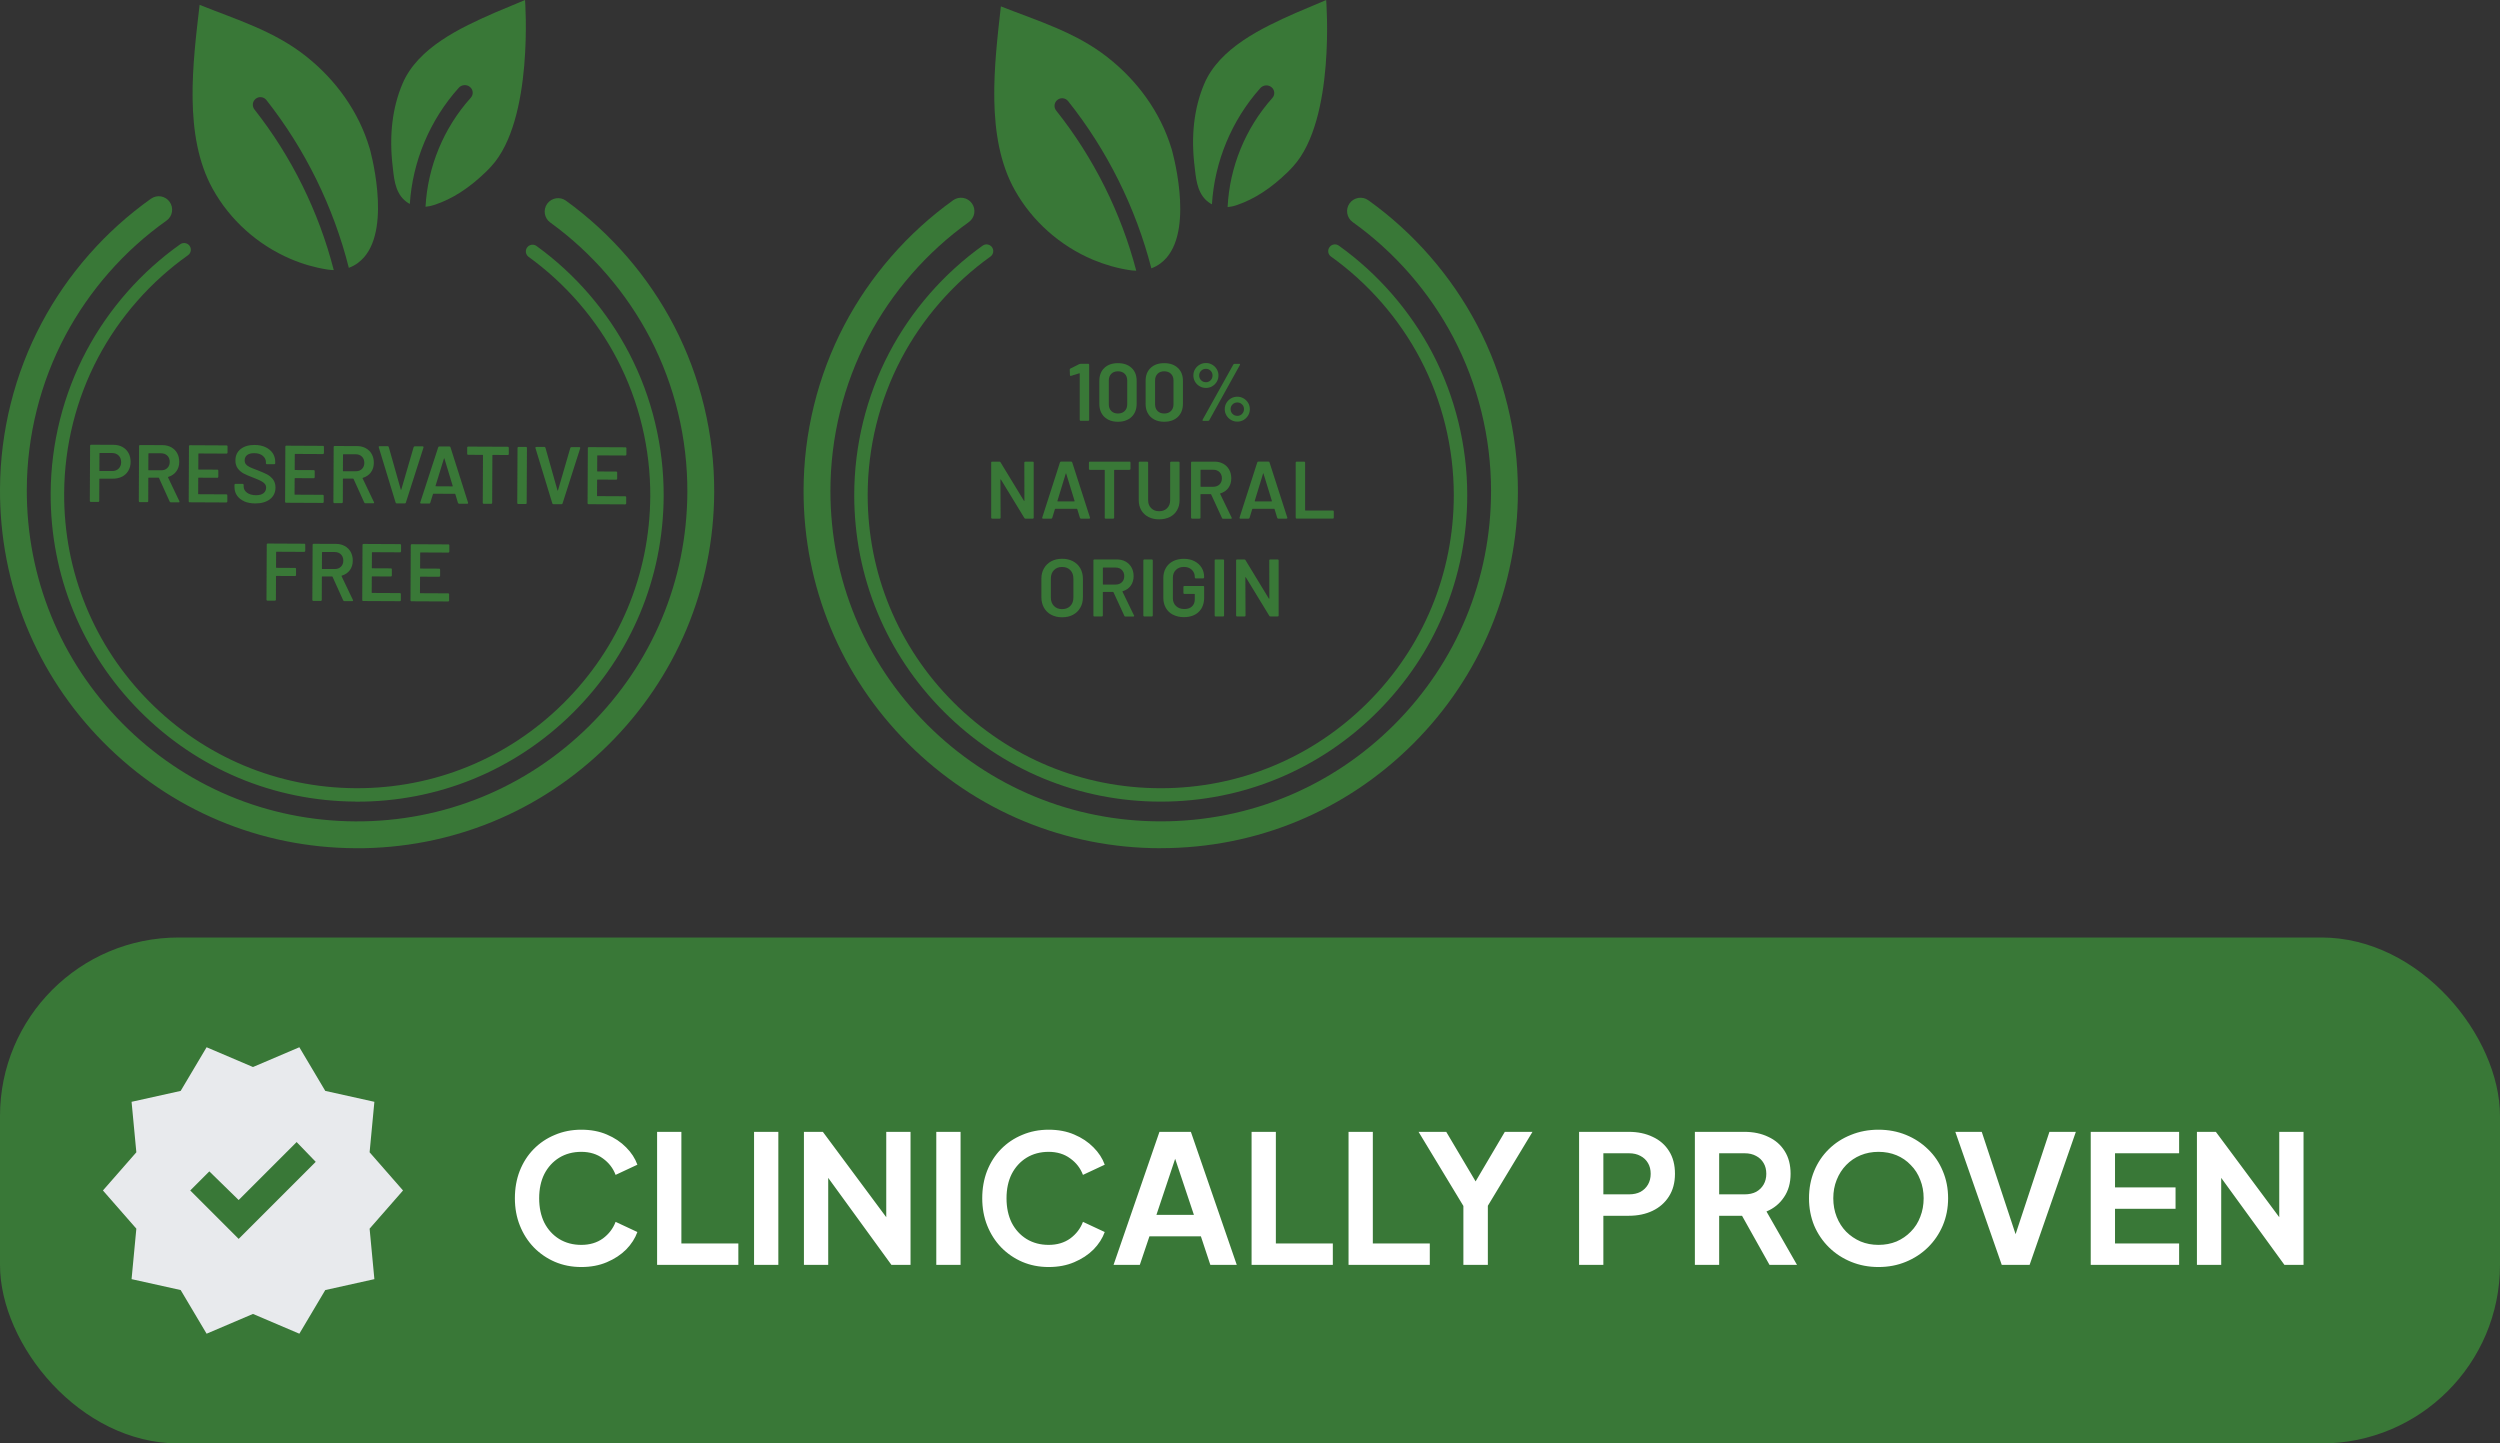 <svg width="336" height="194" viewBox="0 0 336 194" fill="none" xmlns="http://www.w3.org/2000/svg">
    <rect x="0" y="0" width="336" height="194" fill="#333333" stroke="none"/>
    <g clip-path="url(#clip0_553_3100)">
        <path d="M47.772 114C34.951 113.939 22.922 108.883 13.898 99.764C4.874 90.645 -0.061 78.553 6.77831e-05 65.717C0.037 57.944 1.972 50.226 5.598 43.41C9.103 36.812 14.19 31.031 20.293 26.706C21.108 26.127 22.234 26.322 22.806 27.139C23.378 27.955 23.189 29.082 22.374 29.654C16.721 33.657 12.024 39.005 8.774 45.109C5.422 51.414 3.633 58.547 3.602 65.742C3.548 77.615 8.111 88.793 16.453 97.23C24.796 105.661 35.925 110.339 47.778 110.394C59.631 110.449 70.803 105.88 79.23 97.528C87.652 89.177 92.325 78.035 92.38 66.168C92.416 58.974 90.694 51.828 87.402 45.487C84.214 39.352 79.565 33.961 73.955 29.904C73.145 29.32 72.963 28.192 73.547 27.382C74.131 26.572 75.257 26.389 76.066 26.974C82.133 31.36 87.159 37.184 90.603 43.818C94.162 50.671 96.024 58.407 95.988 66.18C95.927 79.016 90.877 91.059 81.768 100.093C72.659 109.127 60.58 114.067 47.76 114.006L47.772 114Z" fill="#397837"/>
        <path d="M49.658 19.865C48.198 14.967 45.119 10.727 41.133 7.566C36.831 4.155 31.836 2.656 26.828 0.652C25.927 8.407 24.625 18.245 28.593 25.396C30.899 29.557 34.604 32.889 39.034 34.79C40.634 35.478 42.302 35.959 43.981 36.221C44.291 36.27 44.577 36.294 44.857 36.3C42.849 28.466 39.198 21.059 34.197 14.711C33.85 14.267 33.923 13.627 34.367 13.274C34.811 12.927 35.45 13 35.803 13.444C41.024 20.072 44.821 27.815 46.883 35.996C47.808 35.661 48.472 35.1 48.934 34.57C52.646 30.312 49.695 19.969 49.664 19.865H49.658Z" fill="#397837"/>
        <path d="M70.566 0C70.566 0 66.848 1.554 66.519 1.694C61.883 3.722 56.175 6.39 54.112 11.215C52.719 14.468 52.275 18.257 52.786 22.466C52.798 22.588 52.816 22.716 52.828 22.844C52.993 24.294 53.212 26.286 54.891 27.303C54.952 27.34 55.013 27.376 55.08 27.407C55.451 21.705 57.751 16.143 61.663 11.794C62.047 11.367 62.722 11.319 63.166 11.69C63.611 12.062 63.659 12.707 63.276 13.134C59.607 17.209 57.477 22.442 57.191 27.791C57.575 27.754 57.994 27.669 58.451 27.516C60.8 26.724 63.014 25.305 65.223 23.179C65.497 22.917 65.765 22.643 66.02 22.363C71.789 16.095 70.566 -0.006 70.566 -0.006V0Z" fill="#397837"/>
        <path d="M47.802 107.732C36.801 107.677 26.481 103.34 18.735 95.518C10.995 87.69 6.76 77.316 6.809 66.302C6.839 59.632 8.501 53.01 11.61 47.162C14.622 41.497 18.979 36.544 24.224 32.828C24.631 32.542 25.191 32.639 25.483 33.041C25.769 33.45 25.672 34.01 25.27 34.302C20.256 37.854 16.088 42.593 13.21 48.009C10.235 53.601 8.653 59.93 8.622 66.314C8.574 76.847 12.62 86.764 20.025 94.251C27.43 101.731 37.3 105.88 47.821 105.935C58.341 105.983 68.247 101.932 75.725 94.519C83.198 87.105 87.341 77.224 87.396 66.692C87.427 60.314 85.899 53.966 82.979 48.344C80.155 42.898 76.024 38.122 71.046 34.522C70.645 34.229 70.553 33.663 70.846 33.261C71.138 32.859 71.704 32.767 72.105 33.06C77.314 36.824 81.622 41.826 84.579 47.515C87.633 53.394 89.228 60.034 89.197 66.704C89.142 77.718 84.81 88.049 76.997 95.804C69.184 103.559 58.816 107.793 47.815 107.744L47.802 107.732Z" fill="#397837"/>
        <path d="M16.459 60.076C16.806 60.265 17.08 60.539 17.269 60.886C17.463 61.233 17.555 61.636 17.555 62.086C17.555 62.531 17.451 62.927 17.25 63.268C17.05 63.609 16.77 63.877 16.411 64.06C16.046 64.243 15.632 64.334 15.157 64.334H13.405C13.368 64.328 13.35 64.346 13.35 64.383L13.338 67.331C13.338 67.368 13.326 67.398 13.301 67.423C13.277 67.447 13.247 67.459 13.21 67.459H12.2C12.164 67.459 12.133 67.441 12.109 67.417C12.084 67.392 12.072 67.362 12.072 67.325L12.109 59.899C12.109 59.863 12.121 59.832 12.145 59.808C12.17 59.784 12.2 59.772 12.237 59.772L15.248 59.784C15.711 59.784 16.113 59.881 16.465 60.076H16.459ZM15.942 62.982C16.167 62.763 16.283 62.476 16.283 62.117C16.283 61.751 16.173 61.453 15.948 61.227C15.723 61.002 15.425 60.886 15.054 60.886H13.423C13.387 60.88 13.368 60.898 13.368 60.935L13.356 63.25C13.356 63.286 13.374 63.305 13.411 63.305H15.042C15.413 63.317 15.711 63.207 15.942 62.988V62.982Z" fill="#397837"/>
        <path d="M22.8 67.41L21.37 64.243C21.37 64.243 21.333 64.2 21.303 64.2H19.989C19.952 64.194 19.934 64.212 19.934 64.249L19.922 67.362C19.922 67.398 19.91 67.429 19.885 67.453C19.861 67.477 19.83 67.49 19.794 67.49H18.784C18.747 67.49 18.717 67.471 18.692 67.447C18.668 67.422 18.656 67.392 18.656 67.356L18.692 59.942C18.692 59.905 18.705 59.875 18.729 59.85C18.753 59.826 18.784 59.814 18.82 59.814L21.832 59.826C22.276 59.826 22.672 59.924 23.013 60.112C23.354 60.301 23.621 60.563 23.81 60.904C23.998 61.245 24.09 61.635 24.09 62.074C24.09 62.58 23.956 63.006 23.694 63.359C23.433 63.713 23.074 63.956 22.611 64.096C22.599 64.096 22.587 64.103 22.581 64.121C22.575 64.133 22.575 64.151 22.581 64.163L24.108 67.362C24.108 67.362 24.132 67.41 24.132 67.429C24.132 67.49 24.09 67.514 24.011 67.514H22.958C22.885 67.514 22.836 67.477 22.806 67.41H22.8ZM19.946 60.971L19.934 63.152C19.934 63.189 19.952 63.207 19.989 63.207H21.631C21.984 63.219 22.264 63.116 22.483 62.908C22.702 62.701 22.812 62.427 22.812 62.08C22.812 61.739 22.709 61.459 22.495 61.245C22.283 61.032 21.997 60.923 21.65 60.923H20.007C19.97 60.917 19.952 60.935 19.952 60.971H19.946Z" fill="#397837"/>
        <path d="M30.546 60.929C30.546 60.929 30.491 60.965 30.455 60.965L26.718 60.947C26.682 60.947 26.664 60.965 26.664 61.002L26.652 63.055C26.652 63.091 26.67 63.11 26.706 63.11L29.213 63.122C29.25 63.122 29.28 63.134 29.305 63.158C29.329 63.183 29.341 63.213 29.341 63.25V64.084C29.341 64.121 29.323 64.151 29.298 64.176C29.274 64.2 29.244 64.212 29.207 64.212L26.7 64.2C26.664 64.2 26.645 64.218 26.645 64.255L26.633 66.369C26.633 66.405 26.652 66.424 26.688 66.424L30.424 66.442C30.461 66.442 30.491 66.454 30.515 66.478C30.54 66.503 30.552 66.533 30.552 66.57V67.404C30.552 67.441 30.534 67.471 30.509 67.496C30.485 67.52 30.455 67.532 30.418 67.532L25.489 67.508C25.453 67.508 25.422 67.496 25.398 67.471C25.374 67.447 25.362 67.416 25.362 67.38L25.398 59.966C25.398 59.93 25.41 59.899 25.435 59.875C25.459 59.851 25.489 59.838 25.526 59.838L30.455 59.863C30.491 59.863 30.521 59.875 30.546 59.899C30.57 59.924 30.582 59.954 30.582 59.991V60.825C30.582 60.862 30.564 60.892 30.54 60.917L30.546 60.929Z" fill="#397837"/>
        <path d="M32.828 67.374C32.408 67.191 32.079 66.929 31.854 66.6C31.623 66.271 31.513 65.881 31.513 65.437V65.163C31.513 65.126 31.525 65.096 31.556 65.071C31.58 65.047 31.61 65.035 31.647 65.035H32.621C32.657 65.035 32.688 65.053 32.712 65.077C32.736 65.102 32.748 65.132 32.748 65.169V65.376C32.748 65.711 32.894 65.991 33.193 66.216C33.491 66.442 33.898 66.552 34.416 66.558C34.86 66.558 35.194 66.466 35.426 66.277C35.651 66.088 35.767 65.845 35.767 65.546C35.767 65.339 35.706 65.169 35.584 65.022C35.462 64.882 35.286 64.748 35.054 64.633C34.823 64.517 34.483 64.365 34.02 64.188C33.503 63.993 33.083 63.816 32.761 63.646C32.438 63.475 32.17 63.244 31.957 62.957C31.744 62.665 31.635 62.306 31.641 61.873C31.641 61.227 31.878 60.722 32.347 60.35C32.815 59.979 33.442 59.796 34.221 59.802C34.769 59.802 35.249 59.899 35.669 60.094C36.089 60.289 36.411 60.551 36.643 60.892C36.874 61.233 36.989 61.629 36.989 62.074V62.263C36.989 62.3 36.977 62.33 36.947 62.354C36.923 62.379 36.892 62.391 36.856 62.391H35.87C35.833 62.391 35.803 62.373 35.779 62.348C35.754 62.324 35.742 62.293 35.742 62.257V62.135C35.742 61.794 35.602 61.502 35.322 61.264C35.042 61.026 34.653 60.904 34.16 60.904C33.758 60.904 33.448 60.984 33.223 61.154C32.998 61.319 32.888 61.556 32.882 61.867C32.882 62.086 32.937 62.263 33.053 62.403C33.168 62.543 33.345 62.671 33.576 62.781C33.807 62.89 34.172 63.043 34.659 63.219C35.176 63.42 35.59 63.603 35.9 63.761C36.211 63.926 36.472 64.151 36.697 64.438C36.916 64.73 37.026 65.09 37.026 65.522C37.026 66.18 36.776 66.704 36.29 67.088C35.803 67.471 35.14 67.66 34.3 67.66C33.728 67.66 33.235 67.563 32.809 67.38L32.828 67.374Z" fill="#397837"/>
        <path d="M43.5 60.99C43.5 60.99 43.445 61.026 43.409 61.026L39.673 61.008C39.636 61.008 39.618 61.026 39.618 61.063L39.606 63.116C39.606 63.152 39.624 63.171 39.661 63.171L42.168 63.183C42.204 63.183 42.234 63.195 42.259 63.219C42.283 63.244 42.295 63.274 42.295 63.311V64.145C42.295 64.182 42.277 64.212 42.253 64.237C42.228 64.261 42.198 64.273 42.161 64.273L39.655 64.261C39.618 64.261 39.6 64.279 39.6 64.316L39.588 66.43C39.588 66.466 39.606 66.484 39.642 66.484L43.379 66.503C43.415 66.503 43.445 66.515 43.47 66.539C43.494 66.564 43.506 66.594 43.506 66.631V67.465C43.506 67.502 43.488 67.532 43.464 67.557C43.439 67.581 43.409 67.593 43.372 67.593L38.444 67.569C38.407 67.569 38.377 67.557 38.352 67.532C38.328 67.508 38.316 67.478 38.316 67.441L38.352 60.027C38.352 59.991 38.365 59.96 38.389 59.936C38.413 59.912 38.444 59.899 38.48 59.899L43.409 59.924C43.445 59.924 43.476 59.936 43.5 59.96C43.525 59.985 43.537 60.015 43.537 60.052V60.886C43.537 60.923 43.518 60.953 43.494 60.978L43.5 60.99Z" fill="#397837"/>
        <path d="M48.952 67.538L47.522 64.371C47.522 64.371 47.486 64.328 47.456 64.328H46.141C46.105 64.322 46.086 64.34 46.086 64.377L46.074 67.49C46.074 67.526 46.062 67.556 46.038 67.581C46.013 67.605 45.983 67.617 45.947 67.617H44.936C44.9 67.617 44.869 67.599 44.845 67.575C44.821 67.55 44.809 67.52 44.809 67.483L44.845 60.07C44.845 60.033 44.857 60.003 44.882 59.978C44.906 59.954 44.936 59.942 44.973 59.942L47.985 59.954C48.429 59.954 48.825 60.051 49.165 60.24C49.506 60.429 49.774 60.691 49.962 61.032C50.151 61.373 50.242 61.763 50.242 62.202C50.242 62.708 50.108 63.134 49.847 63.487C49.585 63.841 49.226 64.084 48.764 64.224C48.752 64.224 48.739 64.23 48.733 64.249C48.727 64.261 48.727 64.279 48.733 64.291L50.261 67.49C50.261 67.49 50.285 67.538 50.285 67.556C50.285 67.617 50.242 67.642 50.163 67.642H49.111C49.038 67.642 48.989 67.605 48.958 67.538H48.952ZM46.099 61.099L46.086 63.28C46.086 63.317 46.105 63.335 46.141 63.335H47.784C48.137 63.347 48.417 63.244 48.636 63.036C48.855 62.829 48.965 62.555 48.965 62.208C48.965 61.867 48.861 61.587 48.648 61.373C48.435 61.16 48.149 61.051 47.802 61.051H46.159C46.123 61.044 46.105 61.063 46.105 61.099H46.099Z" fill="#397837"/>
        <path d="M53.169 67.544L50.906 60.119L50.893 60.076C50.893 60.003 50.936 59.966 51.015 59.966H52.098C52.177 59.966 52.232 60.009 52.25 60.082L53.869 65.814C53.869 65.814 53.887 65.845 53.899 65.845C53.911 65.845 53.923 65.833 53.93 65.814L55.591 60.1C55.615 60.027 55.664 59.991 55.743 59.991H56.808C56.85 59.991 56.887 60.009 56.905 60.039C56.929 60.07 56.929 60.106 56.917 60.149L54.55 67.55C54.526 67.624 54.483 67.66 54.41 67.66H53.315C53.242 67.66 53.193 67.618 53.175 67.544H53.169Z" fill="#397837"/>
        <path d="M61.548 67.587L61.195 66.412C61.195 66.412 61.165 66.369 61.14 66.369L58.25 66.357C58.25 66.357 58.207 66.369 58.195 66.4L57.83 67.569C57.806 67.642 57.763 67.679 57.69 67.679H56.595C56.552 67.679 56.516 67.66 56.498 67.636C56.479 67.612 56.473 67.575 56.485 67.52L58.895 60.119C58.919 60.046 58.968 60.009 59.041 60.009H60.41C60.483 60.015 60.532 60.052 60.55 60.125L62.905 67.551C62.905 67.551 62.917 67.581 62.917 67.606C62.917 67.673 62.874 67.703 62.795 67.703H61.7C61.627 67.703 61.578 67.66 61.56 67.587H61.548ZM58.578 65.358L60.8 65.37C60.842 65.37 60.86 65.346 60.842 65.303L59.728 61.624C59.728 61.624 59.71 61.581 59.698 61.581C59.686 61.581 59.674 61.593 59.668 61.624L58.536 65.291C58.53 65.333 58.542 65.358 58.578 65.358Z" fill="#397837"/>
        <path d="M68.344 60.089C68.344 60.089 68.381 60.143 68.381 60.18V61.027C68.381 61.063 68.363 61.094 68.338 61.118C68.314 61.142 68.284 61.154 68.247 61.154L66.233 61.142C66.197 61.142 66.178 61.161 66.178 61.197L66.148 67.581C66.148 67.618 66.136 67.648 66.111 67.673C66.087 67.697 66.057 67.709 66.02 67.709H65.01C64.974 67.709 64.943 67.691 64.919 67.667C64.894 67.642 64.882 67.612 64.882 67.575L64.913 61.191C64.913 61.154 64.894 61.136 64.858 61.136L62.917 61.124C62.88 61.124 62.85 61.112 62.826 61.087C62.801 61.063 62.789 61.033 62.789 60.996V60.149C62.789 60.113 62.807 60.082 62.832 60.058C62.856 60.034 62.886 60.022 62.923 60.022L68.259 60.046C68.296 60.046 68.326 60.058 68.351 60.082L68.344 60.089Z" fill="#397837"/>
        <path d="M69.556 67.697C69.556 67.697 69.519 67.642 69.519 67.606L69.556 60.192C69.556 60.155 69.568 60.125 69.592 60.1C69.616 60.076 69.647 60.064 69.683 60.064H70.693C70.73 60.064 70.76 60.082 70.785 60.107C70.809 60.131 70.821 60.161 70.821 60.198L70.785 67.612C70.785 67.648 70.772 67.679 70.748 67.703C70.724 67.727 70.693 67.74 70.657 67.74H69.647C69.61 67.74 69.58 67.721 69.556 67.697Z" fill="#397837"/>
        <path d="M74.229 67.648L71.965 60.222L71.953 60.179C71.953 60.106 71.996 60.07 72.075 60.07H73.158C73.237 60.07 73.291 60.112 73.31 60.186L74.928 65.918C74.928 65.918 74.947 65.948 74.959 65.948C74.971 65.948 74.983 65.936 74.989 65.918L76.65 60.204C76.675 60.131 76.723 60.094 76.802 60.094H77.867C77.91 60.094 77.946 60.112 77.965 60.143C77.989 60.173 77.989 60.21 77.977 60.253L75.61 67.654C75.585 67.727 75.543 67.764 75.47 67.764H74.375C74.302 67.764 74.253 67.721 74.235 67.648H74.229Z" fill="#397837"/>
        <path d="M84.153 61.185C84.153 61.185 84.098 61.221 84.062 61.221L80.326 61.203C80.289 61.203 80.271 61.221 80.271 61.258L80.259 63.311C80.259 63.347 80.277 63.365 80.314 63.365L82.82 63.378C82.857 63.378 82.887 63.39 82.912 63.414C82.936 63.439 82.948 63.469 82.948 63.506V64.34C82.948 64.377 82.93 64.407 82.906 64.431C82.881 64.456 82.851 64.468 82.814 64.468L80.307 64.456C80.271 64.456 80.253 64.474 80.253 64.511L80.24 66.624C80.24 66.661 80.259 66.679 80.295 66.679L84.031 66.698C84.068 66.698 84.098 66.71 84.123 66.734C84.147 66.759 84.159 66.789 84.159 66.826V67.66C84.159 67.697 84.141 67.727 84.117 67.751C84.092 67.776 84.062 67.788 84.025 67.788L79.097 67.764C79.06 67.764 79.03 67.751 79.005 67.727C78.981 67.703 78.969 67.672 78.969 67.636L79.005 60.222C79.005 60.186 79.017 60.155 79.042 60.131C79.066 60.106 79.097 60.094 79.133 60.094L84.062 60.119C84.098 60.119 84.129 60.131 84.153 60.155C84.177 60.179 84.189 60.21 84.189 60.246V61.081C84.189 61.118 84.171 61.148 84.147 61.172L84.153 61.185Z" fill="#397837"/>
        <path d="M40.981 74.136C40.981 74.136 40.926 74.172 40.89 74.172L37.166 74.154C37.13 74.154 37.111 74.172 37.111 74.209L37.099 76.262C37.099 76.298 37.117 76.316 37.154 76.316L39.661 76.329C39.697 76.329 39.728 76.341 39.752 76.365C39.776 76.389 39.789 76.42 39.789 76.457V77.291C39.789 77.328 39.77 77.358 39.746 77.382C39.722 77.407 39.691 77.419 39.655 77.419L37.148 77.407C37.111 77.407 37.093 77.425 37.093 77.462L37.081 80.599C37.081 80.635 37.069 80.666 37.044 80.69C37.02 80.715 36.99 80.727 36.953 80.727H35.943C35.907 80.727 35.876 80.709 35.852 80.684C35.827 80.66 35.815 80.629 35.815 80.593L35.852 73.179C35.852 73.143 35.864 73.112 35.888 73.088C35.913 73.064 35.943 73.051 35.98 73.051L40.896 73.076C40.932 73.076 40.963 73.088 40.987 73.112C41.012 73.137 41.024 73.167 41.024 73.204V74.038C41.024 74.075 41.005 74.105 40.981 74.129V74.136Z" fill="#397837"/>
        <path d="M46.123 80.684L44.693 77.517C44.693 77.517 44.656 77.474 44.626 77.474H43.312C43.275 77.468 43.257 77.486 43.257 77.523L43.245 80.635C43.245 80.672 43.233 80.703 43.208 80.727C43.184 80.751 43.153 80.763 43.117 80.763H42.107C42.07 80.763 42.04 80.745 42.016 80.721C41.991 80.696 41.979 80.666 41.979 80.629L42.016 73.216C42.016 73.179 42.028 73.149 42.052 73.124C42.076 73.1 42.107 73.088 42.143 73.088L45.155 73.1C45.599 73.1 45.995 73.198 46.336 73.386C46.676 73.575 46.944 73.837 47.133 74.178C47.322 74.519 47.413 74.909 47.413 75.348C47.413 75.853 47.279 76.28 47.017 76.633C46.756 76.987 46.397 77.23 45.934 77.37C45.922 77.37 45.91 77.376 45.904 77.395C45.898 77.407 45.898 77.425 45.904 77.437L47.431 80.635C47.431 80.635 47.455 80.684 47.455 80.703C47.455 80.763 47.413 80.788 47.334 80.788H46.281C46.208 80.788 46.159 80.751 46.129 80.684H46.123ZM43.275 74.239L43.263 76.42C43.263 76.457 43.281 76.475 43.318 76.475H44.961C45.313 76.487 45.593 76.383 45.812 76.176C46.032 75.969 46.141 75.695 46.141 75.348C46.141 75.007 46.038 74.727 45.825 74.513C45.612 74.3 45.326 74.191 44.979 74.191H43.336C43.299 74.184 43.281 74.203 43.281 74.239H43.275Z" fill="#397837"/>
        <path d="M53.869 74.197C53.869 74.197 53.814 74.233 53.778 74.233L50.041 74.215C50.005 74.215 49.987 74.233 49.987 74.27L49.974 76.323C49.974 76.359 49.993 76.378 50.029 76.378L52.536 76.39C52.573 76.39 52.603 76.402 52.627 76.426C52.652 76.451 52.664 76.481 52.664 76.518V77.352C52.664 77.389 52.646 77.419 52.621 77.444C52.597 77.468 52.567 77.48 52.53 77.48L50.023 77.468C49.987 77.468 49.968 77.486 49.968 77.523L49.956 79.637C49.956 79.673 49.974 79.692 50.011 79.692L53.747 79.71C53.784 79.71 53.814 79.722 53.838 79.746C53.863 79.771 53.875 79.801 53.875 79.838V80.672C53.875 80.709 53.857 80.739 53.832 80.764C53.808 80.788 53.778 80.8 53.741 80.8L48.812 80.776C48.776 80.776 48.745 80.764 48.721 80.739C48.697 80.715 48.685 80.684 48.685 80.648L48.721 73.234C48.721 73.198 48.733 73.167 48.758 73.143C48.782 73.119 48.812 73.106 48.849 73.106L53.778 73.131C53.814 73.131 53.844 73.143 53.869 73.167C53.893 73.192 53.905 73.222 53.905 73.259V74.093C53.905 74.13 53.887 74.16 53.863 74.185L53.869 74.197Z" fill="#397837"/>
        <path d="M60.355 74.233C60.355 74.233 60.3 74.269 60.264 74.269L56.528 74.251C56.491 74.251 56.473 74.269 56.473 74.306L56.461 76.359C56.461 76.395 56.479 76.414 56.516 76.414L59.023 76.426C59.059 76.426 59.09 76.438 59.114 76.463C59.138 76.487 59.15 76.517 59.15 76.554V77.388C59.15 77.425 59.132 77.456 59.108 77.48C59.083 77.504 59.053 77.516 59.017 77.516L56.51 77.504C56.473 77.504 56.455 77.522 56.455 77.559L56.443 79.673C56.443 79.709 56.461 79.728 56.497 79.728L60.233 79.746C60.27 79.746 60.3 79.758 60.325 79.782C60.349 79.807 60.361 79.837 60.361 79.874V80.709C60.361 80.745 60.343 80.775 60.319 80.8C60.294 80.824 60.264 80.836 60.227 80.836L55.299 80.812C55.262 80.812 55.232 80.8 55.207 80.775C55.183 80.751 55.171 80.721 55.171 80.684L55.207 73.27C55.207 73.234 55.22 73.204 55.244 73.179C55.268 73.155 55.299 73.143 55.335 73.143L60.264 73.167C60.3 73.167 60.331 73.179 60.355 73.204C60.38 73.228 60.392 73.258 60.392 73.295V74.129C60.392 74.166 60.373 74.196 60.349 74.221L60.355 74.233Z" fill="#397837"/>
    </g>
    <g clip-path="url(#clip1_553_3100)">
        <path d="M155.997 114C143.176 114 131.122 109.004 122.056 99.942C112.996 90.874 108 78.818 108 65.989C108 58.223 109.898 50.506 113.488 43.672C116.963 37.063 122.019 31.269 128.104 26.912C128.913 26.334 130.039 26.516 130.623 27.331C131.207 28.147 131.019 29.267 130.203 29.851C124.575 33.88 119.896 39.242 116.683 45.352C113.361 51.669 111.608 58.801 111.608 65.989C111.608 77.85 116.227 88.999 124.612 97.386C132.996 105.772 144.144 110.391 156.003 110.391C167.862 110.391 179.01 105.772 187.395 97.386C195.779 88.999 200.398 77.85 200.398 65.989C200.398 58.801 198.645 51.669 195.323 45.352C192.11 39.236 187.431 33.874 181.803 29.851C180.993 29.273 180.805 28.141 181.383 27.331C181.961 26.522 183.093 26.334 183.902 26.912C189.987 31.263 195.043 37.063 198.518 43.672C202.108 50.5 204.006 58.217 204.006 65.989C204.006 78.812 199.01 90.868 189.95 99.936C180.884 109.004 168.83 113.994 156.009 113.994L155.997 114Z" fill="#397837"/>
        <path d="M157.439 19.944C155.954 15.057 152.851 10.833 148.853 7.699C144.539 4.315 139.531 2.836 134.518 0.858C133.653 8.606 132.4 18.447 136.398 25.567C138.722 29.711 142.446 33.028 146.882 34.903C148.488 35.578 150.149 36.053 151.835 36.308C152.145 36.357 152.431 36.375 152.711 36.382C150.667 28.567 146.979 21.185 141.953 14.862C141.6 14.424 141.673 13.779 142.117 13.426C142.556 13.073 143.201 13.146 143.553 13.59C148.805 20.187 152.638 27.904 154.743 36.065C155.662 35.724 156.332 35.164 156.788 34.635C160.481 30.363 157.476 20.047 157.445 19.938L157.439 19.944Z" fill="#397837"/>
        <path d="M178.249 0C178.249 0 174.537 1.57 174.209 1.71C169.578 3.755 163.889 6.451 161.844 11.283C160.469 14.539 160.037 18.325 160.573 22.53C160.591 22.652 160.603 22.779 160.615 22.907C160.786 24.356 161.017 26.346 162.696 27.356C162.757 27.393 162.818 27.429 162.885 27.459C163.232 21.763 165.501 16.195 169.396 11.831C169.779 11.405 170.448 11.356 170.892 11.722C171.337 12.087 171.391 12.732 171.008 13.164C167.357 17.254 165.252 22.494 164.99 27.837C165.374 27.8 165.793 27.715 166.25 27.557C168.592 26.754 170.801 25.323 173.004 23.187C173.278 22.926 173.545 22.646 173.795 22.366C179.533 16.073 178.237 -0.006 178.237 -0.006L178.249 0Z" fill="#397837"/>
        <path d="M155.997 107.738C144.996 107.738 134.651 103.454 126.875 95.67C119.099 87.892 114.809 77.546 114.809 66.543C114.809 59.879 116.44 53.258 119.518 47.397C122.5 41.725 126.839 36.753 132.065 33.016C132.473 32.724 133.033 32.821 133.325 33.223C133.617 33.631 133.52 34.191 133.118 34.483C128.122 38.055 123.973 42.814 121.119 48.237C118.174 53.842 116.616 60.171 116.616 66.543C116.616 77.065 120.711 86.955 128.153 94.398C135.588 101.835 145.482 105.937 156.003 105.937C166.524 105.937 176.411 101.841 183.853 94.398C191.289 86.961 195.39 77.065 195.39 66.543C195.39 60.171 193.832 53.836 190.887 48.237C188.033 42.814 183.884 38.055 178.888 34.483C178.48 34.191 178.389 33.631 178.681 33.223C178.973 32.815 179.533 32.724 179.941 33.016C185.161 36.753 189.5 41.725 192.487 47.397C195.566 53.258 197.197 59.879 197.197 66.543C197.197 77.546 192.913 87.892 185.131 95.67C177.355 103.447 167.01 107.738 156.009 107.738H155.997Z" fill="#397837"/>
        <path d="M145.202 48.894H146.255C146.292 48.894 146.322 48.906 146.346 48.93C146.371 48.954 146.383 48.985 146.383 49.021V56.428C146.383 56.464 146.371 56.495 146.346 56.519C146.322 56.544 146.292 56.556 146.255 56.556H145.245C145.208 56.556 145.178 56.544 145.154 56.519C145.129 56.495 145.117 56.464 145.117 56.428V50.208C145.117 50.208 145.111 50.184 145.093 50.172C145.081 50.159 145.062 50.159 145.05 50.172L143.955 50.512C143.955 50.512 143.925 50.525 143.9 50.525C143.87 50.525 143.845 50.512 143.827 50.494C143.809 50.47 143.803 50.445 143.803 50.409L143.772 49.685C143.772 49.612 143.803 49.563 143.858 49.533L145.038 48.942C145.099 48.918 145.154 48.912 145.202 48.912V48.894Z" fill="#397837"/>
        <path d="M148.427 56.032C147.977 55.6 147.752 55.01 147.752 54.273V51.182C147.752 50.451 147.977 49.873 148.427 49.447C148.878 49.021 149.486 48.808 150.253 48.808C151.019 48.808 151.628 49.021 152.084 49.447C152.541 49.873 152.766 50.451 152.766 51.182V54.273C152.766 55.01 152.535 55.6 152.084 56.032C151.628 56.464 151.019 56.683 150.253 56.683C149.486 56.683 148.878 56.464 148.427 56.032ZM151.159 55.241C151.385 55.016 151.5 54.718 151.5 54.34V51.139C151.5 50.762 151.385 50.457 151.159 50.238C150.934 50.013 150.63 49.904 150.253 49.904C149.876 49.904 149.583 50.013 149.358 50.238C149.133 50.464 149.024 50.762 149.024 51.139V54.34C149.024 54.718 149.133 55.022 149.358 55.241C149.583 55.466 149.876 55.576 150.253 55.576C150.63 55.576 150.934 55.466 151.159 55.241Z" fill="#397837"/>
        <path d="M154.646 56.032C154.196 55.6 153.971 55.01 153.971 54.273V51.182C153.971 50.451 154.196 49.873 154.646 49.447C155.096 49.021 155.705 48.808 156.472 48.808C157.238 48.808 157.847 49.021 158.303 49.447C158.759 49.873 158.985 50.451 158.985 51.182V54.273C158.985 55.01 158.753 55.6 158.303 56.032C157.847 56.464 157.238 56.683 156.472 56.683C155.705 56.683 155.096 56.464 154.646 56.032ZM157.378 55.241C157.603 55.016 157.719 54.718 157.719 54.34V51.139C157.719 50.762 157.603 50.457 157.378 50.238C157.153 50.013 156.849 49.904 156.472 49.904C156.094 49.904 155.802 50.013 155.577 50.238C155.352 50.464 155.242 50.762 155.242 51.139V54.34C155.242 54.718 155.352 55.022 155.577 55.241C155.802 55.466 156.094 55.576 156.472 55.576C156.849 55.576 157.153 55.466 157.378 55.241Z" fill="#397837"/>
        <path d="M161.23 51.912C160.968 51.76 160.767 51.559 160.615 51.303C160.463 51.048 160.39 50.768 160.39 50.458C160.39 50.147 160.463 49.879 160.615 49.624C160.767 49.368 160.968 49.167 161.23 49.015C161.491 48.863 161.771 48.79 162.082 48.79C162.392 48.79 162.66 48.863 162.921 49.015C163.183 49.167 163.384 49.368 163.536 49.624C163.688 49.879 163.761 50.159 163.761 50.458C163.761 50.756 163.688 51.048 163.536 51.303C163.384 51.559 163.183 51.76 162.928 51.912C162.672 52.064 162.392 52.137 162.082 52.137C161.771 52.137 161.491 52.064 161.23 51.912ZM162.708 51.109C162.879 50.932 162.964 50.719 162.964 50.464C162.964 50.208 162.879 50.001 162.708 49.831C162.538 49.654 162.325 49.569 162.076 49.569C161.826 49.569 161.607 49.654 161.431 49.831C161.254 50.007 161.169 50.22 161.169 50.464C161.169 50.707 161.254 50.932 161.431 51.109C161.607 51.285 161.82 51.37 162.076 51.37C162.331 51.37 162.532 51.285 162.708 51.109ZM161.619 56.519C161.619 56.519 161.607 56.452 161.631 56.41L165.763 48.985C165.8 48.924 165.854 48.9 165.927 48.9H166.56C166.609 48.9 166.645 48.912 166.657 48.942C166.67 48.973 166.67 49.009 166.645 49.052L162.526 56.477C162.489 56.537 162.435 56.562 162.362 56.562H161.717C161.668 56.562 161.631 56.55 161.619 56.519ZM165.447 56.44C165.185 56.288 164.984 56.087 164.832 55.831C164.68 55.576 164.607 55.296 164.607 54.985C164.607 54.675 164.68 54.407 164.832 54.152C164.984 53.896 165.185 53.695 165.447 53.543C165.708 53.391 165.988 53.318 166.298 53.318C166.609 53.318 166.877 53.391 167.138 53.543C167.4 53.695 167.601 53.896 167.753 54.152C167.905 54.407 167.978 54.687 167.978 54.985C167.978 55.284 167.905 55.576 167.753 55.831C167.601 56.087 167.4 56.288 167.144 56.44C166.889 56.592 166.609 56.665 166.298 56.665C165.988 56.665 165.708 56.592 165.447 56.44ZM166.931 55.63C167.108 55.454 167.193 55.241 167.193 54.985C167.193 54.73 167.108 54.523 166.931 54.352C166.755 54.176 166.542 54.091 166.298 54.091C166.055 54.091 165.83 54.176 165.653 54.352C165.477 54.529 165.392 54.742 165.392 54.985C165.392 55.229 165.477 55.454 165.653 55.63C165.83 55.807 166.043 55.892 166.298 55.892C166.554 55.892 166.761 55.807 166.931 55.63Z" fill="#397837"/>
        <path d="M137.7 62.081C137.7 62.081 137.755 62.045 137.791 62.045H138.801C138.838 62.045 138.868 62.057 138.892 62.081C138.917 62.106 138.929 62.136 138.929 62.173V69.579C138.929 69.616 138.917 69.646 138.892 69.671C138.868 69.695 138.838 69.707 138.801 69.707H137.828C137.755 69.707 137.706 69.677 137.675 69.622L134.524 64.449C134.524 64.449 134.493 64.418 134.481 64.424C134.469 64.424 134.457 64.443 134.457 64.473L134.481 69.579C134.481 69.616 134.469 69.646 134.444 69.671C134.42 69.695 134.39 69.707 134.353 69.707H133.343C133.307 69.707 133.276 69.695 133.252 69.671C133.228 69.646 133.215 69.616 133.215 69.579V62.173C133.215 62.136 133.228 62.106 133.252 62.081C133.276 62.057 133.307 62.045 133.343 62.045H134.317C134.39 62.045 134.438 62.075 134.469 62.13L137.615 67.303C137.615 67.303 137.645 67.334 137.657 67.327C137.669 67.327 137.682 67.309 137.682 67.279L137.669 62.173C137.669 62.136 137.682 62.106 137.706 62.081H137.7Z" fill="#397837"/>
        <path d="M145.142 69.598L144.783 68.423C144.783 68.423 144.752 68.38 144.728 68.38H141.838C141.838 68.38 141.795 68.393 141.783 68.423L141.424 69.598C141.399 69.671 141.357 69.707 141.284 69.707H140.189C140.146 69.707 140.109 69.695 140.091 69.671C140.067 69.646 140.067 69.61 140.079 69.555L142.458 62.149C142.483 62.076 142.525 62.039 142.598 62.039H143.967C144.04 62.039 144.089 62.076 144.107 62.149L146.492 69.555C146.492 69.555 146.505 69.585 146.505 69.61C146.505 69.677 146.462 69.707 146.383 69.707H145.288C145.215 69.707 145.166 69.671 145.148 69.598H145.142ZM142.16 67.388H144.381C144.424 67.388 144.442 67.364 144.424 67.322L143.298 63.652C143.298 63.652 143.28 63.609 143.267 63.609C143.255 63.609 143.243 63.621 143.237 63.652L142.117 67.322C142.111 67.364 142.124 67.388 142.16 67.388Z" fill="#397837"/>
        <path d="M151.902 62.081C151.902 62.081 151.938 62.136 151.938 62.173V63.019C151.938 63.055 151.926 63.086 151.902 63.11C151.878 63.134 151.847 63.147 151.811 63.147H149.797C149.76 63.147 149.742 63.165 149.742 63.201V69.579C149.742 69.616 149.73 69.646 149.705 69.671C149.681 69.695 149.651 69.707 149.614 69.707H148.604C148.567 69.707 148.537 69.695 148.513 69.671C148.488 69.646 148.476 69.616 148.476 69.579V63.201C148.476 63.165 148.458 63.147 148.421 63.147H146.48C146.444 63.147 146.413 63.134 146.389 63.11C146.365 63.086 146.353 63.055 146.353 63.019V62.173C146.353 62.136 146.365 62.106 146.389 62.081C146.413 62.057 146.444 62.045 146.48 62.045H151.817C151.853 62.045 151.884 62.057 151.908 62.081H151.902Z" fill="#397837"/>
        <path d="M154.36 69.482C153.946 69.269 153.618 68.971 153.392 68.581C153.167 68.192 153.046 67.742 153.046 67.23V62.179C153.046 62.143 153.058 62.112 153.082 62.088C153.107 62.063 153.137 62.051 153.173 62.051H154.184C154.22 62.051 154.25 62.063 154.275 62.088C154.299 62.112 154.311 62.143 154.311 62.179V67.249C154.311 67.681 154.445 68.028 154.719 68.301C154.993 68.575 155.346 68.709 155.79 68.709C156.234 68.709 156.593 68.575 156.861 68.301C157.129 68.028 157.269 67.681 157.269 67.249V62.179C157.269 62.143 157.281 62.112 157.305 62.088C157.329 62.063 157.36 62.051 157.396 62.051H158.406C158.443 62.051 158.473 62.063 158.498 62.088C158.522 62.112 158.534 62.143 158.534 62.179V67.23C158.534 67.742 158.419 68.192 158.193 68.581C157.968 68.971 157.646 69.275 157.232 69.482C156.818 69.689 156.331 69.799 155.784 69.799C155.236 69.799 154.768 69.695 154.348 69.482H154.36Z" fill="#397837"/>
        <path d="M164.23 69.61L162.781 66.457C162.781 66.457 162.745 66.415 162.715 66.415H161.4C161.364 66.415 161.345 66.433 161.345 66.469V69.579C161.345 69.616 161.333 69.646 161.309 69.671C161.285 69.695 161.254 69.707 161.218 69.707H160.208C160.171 69.707 160.141 69.695 160.116 69.671C160.092 69.646 160.08 69.616 160.08 69.579V62.173C160.08 62.136 160.092 62.106 160.116 62.081C160.141 62.057 160.171 62.045 160.208 62.045H163.22C163.664 62.045 164.059 62.136 164.4 62.325C164.741 62.514 165.009 62.775 165.197 63.116C165.386 63.457 165.483 63.846 165.483 64.284C165.483 64.79 165.355 65.216 165.094 65.575C164.832 65.934 164.473 66.177 164.017 66.311C164.005 66.311 163.992 66.317 163.986 66.335C163.98 66.348 163.98 66.366 163.986 66.378L165.532 69.567C165.532 69.567 165.556 69.616 165.556 69.634C165.556 69.695 165.514 69.719 165.434 69.719H164.382C164.309 69.719 164.26 69.689 164.23 69.622V69.61ZM161.352 63.189V65.368C161.352 65.404 161.37 65.423 161.406 65.423H163.049C163.402 65.423 163.682 65.319 163.901 65.112C164.114 64.905 164.224 64.631 164.224 64.284C164.224 63.938 164.114 63.664 163.901 63.451C163.688 63.238 163.402 63.134 163.049 63.134H161.406C161.37 63.134 161.352 63.153 161.352 63.189Z" fill="#397837"/>
        <path d="M171.659 69.598L171.3 68.423C171.3 68.423 171.27 68.38 171.245 68.38H168.355C168.355 68.38 168.313 68.393 168.3 68.423L167.941 69.598C167.917 69.671 167.874 69.707 167.801 69.707H166.706C166.664 69.707 166.627 69.695 166.609 69.671C166.584 69.646 166.584 69.61 166.597 69.555L168.976 62.149C169 62.076 169.043 62.039 169.116 62.039H170.485C170.558 62.039 170.607 62.076 170.625 62.149L173.01 69.555C173.01 69.555 173.022 69.585 173.022 69.61C173.022 69.677 172.98 69.707 172.9 69.707H171.805C171.732 69.707 171.684 69.671 171.665 69.598H171.659ZM168.678 67.388H170.899C170.941 67.388 170.959 67.364 170.941 67.322L169.815 63.652C169.815 63.652 169.797 63.609 169.785 63.609C169.773 63.609 169.761 63.621 169.755 63.652L168.635 67.322C168.629 67.364 168.641 67.388 168.678 67.388Z" fill="#397837"/>
        <path d="M174.178 69.671C174.178 69.671 174.142 69.616 174.142 69.579V62.173C174.142 62.136 174.154 62.106 174.178 62.081C174.203 62.057 174.233 62.045 174.27 62.045H175.28C175.316 62.045 175.347 62.057 175.371 62.081C175.395 62.106 175.407 62.136 175.407 62.173V68.557C175.407 68.593 175.426 68.612 175.462 68.612H179.131C179.168 68.612 179.198 68.624 179.223 68.648C179.247 68.672 179.259 68.703 179.259 68.739V69.573C179.259 69.61 179.247 69.64 179.223 69.664C179.198 69.689 179.168 69.701 179.131 69.701H174.27C174.233 69.701 174.203 69.689 174.178 69.664V69.671Z" fill="#397837"/>
        <path d="M141.29 82.627C140.864 82.402 140.541 82.092 140.31 81.678C140.079 81.27 139.963 80.796 139.963 80.266V77.771C139.963 77.247 140.079 76.779 140.316 76.377C140.548 75.969 140.876 75.659 141.296 75.434C141.716 75.209 142.203 75.099 142.75 75.099C143.298 75.099 143.791 75.209 144.211 75.434C144.63 75.659 144.959 75.969 145.19 76.377C145.421 76.785 145.543 77.247 145.543 77.771V80.266C145.543 80.802 145.428 81.27 145.19 81.678C144.959 82.086 144.63 82.402 144.211 82.627C143.791 82.853 143.304 82.962 142.75 82.962C142.197 82.962 141.716 82.853 141.296 82.627H141.29ZM143.852 81.441C144.131 81.154 144.265 80.777 144.265 80.315V77.765C144.265 77.29 144.125 76.913 143.852 76.627C143.572 76.341 143.207 76.201 142.744 76.201C142.282 76.201 141.929 76.341 141.649 76.627C141.369 76.913 141.235 77.29 141.235 77.765V80.315C141.235 80.783 141.375 81.161 141.649 81.441C141.929 81.727 142.294 81.867 142.744 81.867C143.194 81.867 143.572 81.727 143.852 81.441Z" fill="#397837"/>
        <path d="M151.105 82.755L149.656 79.603C149.656 79.603 149.62 79.56 149.59 79.56H148.275C148.239 79.56 148.22 79.578 148.22 79.615V82.725C148.22 82.761 148.208 82.792 148.184 82.816C148.16 82.84 148.129 82.853 148.093 82.853H147.083C147.046 82.853 147.016 82.84 146.991 82.816C146.967 82.792 146.955 82.761 146.955 82.725V75.318C146.955 75.282 146.967 75.251 146.991 75.227C147.016 75.203 147.046 75.19 147.083 75.19H150.095C150.539 75.19 150.934 75.282 151.275 75.47C151.616 75.659 151.884 75.921 152.072 76.261C152.261 76.602 152.358 76.992 152.358 77.43C152.358 77.935 152.23 78.361 151.969 78.72C151.707 79.079 151.348 79.323 150.892 79.457C150.88 79.457 150.867 79.463 150.861 79.481C150.855 79.493 150.855 79.511 150.861 79.523L152.407 82.713C152.407 82.713 152.431 82.761 152.431 82.779C152.431 82.84 152.389 82.865 152.309 82.865H151.257C151.184 82.865 151.135 82.834 151.105 82.767V82.755ZM148.227 76.335V78.513C148.227 78.55 148.245 78.568 148.281 78.568H149.924C150.277 78.568 150.557 78.465 150.776 78.258C150.989 78.051 151.099 77.777 151.099 77.43C151.099 77.083 150.989 76.809 150.776 76.596C150.563 76.383 150.277 76.28 149.924 76.28H148.281C148.245 76.28 148.227 76.298 148.227 76.335Z" fill="#397837"/>
        <path d="M153.703 82.816C153.703 82.816 153.666 82.761 153.666 82.725V75.318C153.666 75.282 153.678 75.251 153.703 75.227C153.727 75.203 153.758 75.19 153.794 75.19H154.804C154.841 75.19 154.871 75.203 154.895 75.227C154.92 75.251 154.932 75.282 154.932 75.318V82.725C154.932 82.761 154.92 82.792 154.895 82.816C154.871 82.84 154.841 82.853 154.804 82.853H153.794C153.758 82.853 153.727 82.84 153.703 82.816Z" fill="#397837"/>
        <path d="M157.652 82.621C157.238 82.408 156.916 82.104 156.691 81.708C156.465 81.312 156.35 80.862 156.35 80.351V77.698C156.35 77.18 156.465 76.724 156.691 76.334C156.916 75.945 157.238 75.641 157.652 75.427C158.066 75.215 158.553 75.105 159.1 75.105C159.648 75.105 160.116 75.208 160.53 75.421C160.944 75.634 161.26 75.921 161.492 76.286C161.717 76.651 161.832 77.065 161.832 77.521V77.606C161.832 77.643 161.82 77.673 161.796 77.698C161.771 77.722 161.741 77.734 161.704 77.734H160.707C160.67 77.734 160.64 77.722 160.615 77.698C160.591 77.673 160.579 77.643 160.579 77.606V77.552C160.579 77.156 160.445 76.833 160.177 76.578C159.909 76.322 159.557 76.194 159.112 76.194C158.668 76.194 158.309 76.328 158.041 76.596C157.774 76.864 157.634 77.217 157.634 77.655V80.394C157.634 80.832 157.774 81.185 158.06 81.453C158.346 81.72 158.711 81.854 159.167 81.854C159.623 81.854 159.952 81.739 160.202 81.507C160.451 81.276 160.579 80.96 160.579 80.558V79.876C160.579 79.84 160.561 79.822 160.524 79.822H159.179C159.143 79.822 159.112 79.809 159.088 79.785C159.064 79.761 159.052 79.73 159.052 79.694V78.884C159.052 78.848 159.064 78.817 159.088 78.793C159.112 78.769 159.143 78.757 159.179 78.757H161.711C161.747 78.757 161.778 78.769 161.802 78.793C161.826 78.817 161.838 78.848 161.838 78.884V80.284C161.838 81.124 161.595 81.775 161.102 82.244C160.609 82.712 159.946 82.944 159.112 82.944C158.565 82.944 158.084 82.834 157.664 82.621H157.652Z" fill="#397837"/>
        <path d="M163.287 82.816C163.287 82.816 163.25 82.761 163.25 82.725V75.318C163.25 75.282 163.262 75.251 163.287 75.227C163.311 75.203 163.341 75.19 163.378 75.19H164.388C164.424 75.19 164.455 75.203 164.479 75.227C164.503 75.251 164.516 75.282 164.516 75.318V82.725C164.516 82.761 164.503 82.792 164.479 82.816C164.455 82.84 164.424 82.853 164.388 82.853H163.378C163.341 82.853 163.311 82.84 163.287 82.816Z" fill="#397837"/>
        <path d="M170.619 75.227C170.619 75.227 170.673 75.19 170.71 75.19H171.72C171.756 75.19 171.787 75.203 171.811 75.227C171.835 75.251 171.848 75.282 171.848 75.318V82.725C171.848 82.761 171.835 82.792 171.811 82.816C171.787 82.84 171.756 82.853 171.72 82.853H170.746C170.673 82.853 170.625 82.822 170.594 82.767L167.442 77.594C167.442 77.594 167.412 77.564 167.4 77.57C167.388 77.57 167.375 77.588 167.375 77.619L167.4 82.725C167.4 82.761 167.388 82.792 167.363 82.816C167.339 82.84 167.308 82.853 167.272 82.853H166.262C166.225 82.853 166.195 82.84 166.171 82.816C166.146 82.792 166.134 82.761 166.134 82.725V75.318C166.134 75.282 166.146 75.251 166.171 75.227C166.195 75.203 166.225 75.19 166.262 75.19H167.235C167.308 75.19 167.357 75.221 167.388 75.276L170.533 80.449C170.533 80.449 170.564 80.479 170.576 80.473C170.588 80.473 170.6 80.455 170.6 80.424L170.588 75.318C170.588 75.282 170.6 75.251 170.625 75.227H170.619Z" fill="#397837"/>
    </g>
    <rect y="126" width="336" height="68" rx="24" fill="#397837"/>
    <path d="M27.767 179.25L24.283 173.383L17.683 171.917L18.325 165.133L13.833 160L18.325 154.867L17.683 148.083L24.283 146.617L27.767 140.75L34 143.408L40.233 140.75L43.717 146.617L50.317 148.083L49.675 154.867L54.167 160L49.675 165.133L50.317 171.917L43.717 173.383L40.233 179.25L34 176.592L27.767 179.25ZM32.075 166.508L42.433 156.15L39.867 153.492L32.075 161.283L28.133 157.433L25.567 160L32.075 166.508Z" fill="#E8EAED"/>
    <path d="M78.128 170.288C76.848 170.288 75.664 170.056 74.576 169.592C73.504 169.128 72.56 168.48 71.744 167.648C70.944 166.816 70.32 165.84 69.872 164.72C69.424 163.6 69.2 162.376 69.2 161.048C69.2 159.72 69.416 158.496 69.848 157.376C70.296 156.24 70.92 155.264 71.72 154.448C72.536 153.616 73.488 152.976 74.576 152.528C75.664 152.064 76.848 151.832 78.128 151.832C79.408 151.832 80.552 152.048 81.56 152.48C82.584 152.912 83.448 153.488 84.152 154.208C84.856 154.912 85.36 155.688 85.664 156.536L82.736 157.904C82.4 157.008 81.832 156.272 81.032 155.696C80.232 155.104 79.264 154.808 78.128 154.808C77.008 154.808 76.016 155.072 75.152 155.6C74.304 156.128 73.64 156.856 73.16 157.784C72.696 158.712 72.464 159.8 72.464 161.048C72.464 162.296 72.696 163.392 73.16 164.336C73.64 165.264 74.304 165.992 75.152 166.52C76.016 167.048 77.008 167.312 78.128 167.312C79.264 167.312 80.232 167.024 81.032 166.448C81.832 165.856 82.4 165.112 82.736 164.216L85.664 165.584C85.36 166.432 84.856 167.216 84.152 167.936C83.448 168.64 82.584 169.208 81.56 169.64C80.552 170.072 79.408 170.288 78.128 170.288ZM88.314 170V152.12H91.578V167.12H99.234V170H88.314ZM101.345 170V152.12H104.609V170H101.345ZM108.048 170V152.12H110.592L120.432 165.368L119.112 165.632V152.12H122.376V170H119.808L110.112 156.656L111.312 156.392V170H108.048ZM125.837 170V152.12H129.101V170H125.837ZM140.941 170.288C139.661 170.288 138.477 170.056 137.389 169.592C136.317 169.128 135.373 168.48 134.557 167.648C133.757 166.816 133.133 165.84 132.685 164.72C132.237 163.6 132.013 162.376 132.013 161.048C132.013 159.72 132.229 158.496 132.661 157.376C133.109 156.24 133.733 155.264 134.533 154.448C135.349 153.616 136.301 152.976 137.389 152.528C138.477 152.064 139.661 151.832 140.941 151.832C142.221 151.832 143.365 152.048 144.372 152.48C145.397 152.912 146.261 153.488 146.965 154.208C147.669 154.912 148.173 155.688 148.477 156.536L145.549 157.904C145.213 157.008 144.645 156.272 143.845 155.696C143.045 155.104 142.077 154.808 140.941 154.808C139.821 154.808 138.829 155.072 137.965 155.6C137.117 156.128 136.453 156.856 135.973 157.784C135.509 158.712 135.277 159.8 135.277 161.048C135.277 162.296 135.509 163.392 135.973 164.336C136.453 165.264 137.117 165.992 137.965 166.52C138.829 167.048 139.821 167.312 140.941 167.312C142.077 167.312 143.045 167.024 143.845 166.448C144.645 165.856 145.213 165.112 145.549 164.216L148.477 165.584C148.173 166.432 147.669 167.216 146.965 167.936C146.261 168.64 145.397 169.208 144.372 169.64C143.365 170.072 142.221 170.288 140.941 170.288ZM149.662 170L155.83 152.12H160.054L166.222 170H162.67L161.398 166.16H154.486L153.19 170H149.662ZM155.422 163.28H160.462L157.486 154.376H158.398L155.422 163.28ZM168.212 170V152.12H171.476V167.12H179.132V170H168.212ZM181.244 170V152.12H184.508V167.12H192.164V170H181.244ZM196.679 170V162.08L190.655 152.12H194.375L198.983 159.896H197.663L202.247 152.12H205.967L199.967 162.056V170H196.679ZM212.228 170V152.12H218.9C220.116 152.12 221.188 152.344 222.116 152.792C223.06 153.224 223.796 153.864 224.324 154.712C224.852 155.544 225.116 156.56 225.116 157.76C225.116 158.944 224.844 159.96 224.3 160.808C223.772 161.64 223.044 162.28 222.116 162.728C221.188 163.176 220.116 163.4 218.9 163.4H215.492V170H212.228ZM215.492 160.52H218.948C219.54 160.52 220.052 160.408 220.484 160.184C220.916 159.944 221.252 159.616 221.492 159.2C221.732 158.784 221.852 158.304 221.852 157.76C221.852 157.2 221.732 156.72 221.492 156.32C221.252 155.904 220.916 155.584 220.484 155.36C220.052 155.12 219.54 155 218.948 155H215.492V160.52ZM227.791 170V152.12H234.439C235.655 152.12 236.727 152.344 237.655 152.792C238.599 153.224 239.335 153.864 239.863 154.712C240.391 155.544 240.655 156.56 240.655 157.76C240.655 158.992 240.359 160.04 239.767 160.904C239.191 161.768 238.407 162.408 237.415 162.824L241.519 170H237.823L233.431 162.152L235.543 163.4H231.055V170H227.791ZM231.055 160.52H234.487C235.079 160.52 235.591 160.408 236.023 160.184C236.455 159.944 236.791 159.616 237.031 159.2C237.271 158.784 237.391 158.304 237.391 157.76C237.391 157.2 237.271 156.72 237.031 156.32C236.791 155.904 236.455 155.584 236.023 155.36C235.591 155.12 235.079 155 234.487 155H231.055V160.52ZM252.466 170.288C251.154 170.288 249.93 170.056 248.794 169.592C247.658 169.128 246.666 168.48 245.818 167.648C244.97 166.816 244.306 165.84 243.826 164.72C243.362 163.584 243.13 162.36 243.13 161.048C243.13 159.72 243.362 158.496 243.826 157.376C244.29 156.256 244.946 155.28 245.794 154.448C246.642 153.616 247.634 152.976 248.77 152.528C249.906 152.064 251.138 151.832 252.466 151.832C253.794 151.832 255.026 152.064 256.162 152.528C257.298 152.992 258.29 153.64 259.138 154.472C259.986 155.288 260.642 156.256 261.106 157.376C261.586 158.496 261.826 159.72 261.826 161.048C261.826 162.36 261.586 163.584 261.106 164.72C260.626 165.84 259.962 166.816 259.114 167.648C258.266 168.48 257.274 169.128 256.138 169.592C255.018 170.056 253.794 170.288 252.466 170.288ZM252.466 167.312C253.346 167.312 254.154 167.16 254.89 166.856C255.626 166.536 256.266 166.096 256.81 165.536C257.37 164.976 257.794 164.312 258.082 163.544C258.386 162.776 258.538 161.944 258.538 161.048C258.538 160.152 258.386 159.328 258.082 158.576C257.794 157.808 257.37 157.144 256.81 156.584C256.266 156.008 255.626 155.568 254.89 155.264C254.154 154.96 253.346 154.808 252.466 154.808C251.602 154.808 250.802 154.96 250.066 155.264C249.33 155.568 248.682 156.008 248.122 156.584C247.578 157.144 247.154 157.808 246.85 158.576C246.546 159.328 246.394 160.152 246.394 161.048C246.394 161.944 246.546 162.776 246.85 163.544C247.154 164.312 247.578 164.976 248.122 165.536C248.682 166.096 249.33 166.536 250.066 166.856C250.802 167.16 251.602 167.312 252.466 167.312ZM269.035 170L262.795 152.12H266.347L271.243 166.928H270.547L275.443 152.12H278.995L272.779 170H269.035ZM280.994 170V152.12H292.874V155H284.258V159.584H292.394V162.464H284.258V167.12H292.874V170H280.994ZM295.267 170V152.12H297.811L307.651 165.368L306.331 165.632V152.12H309.595V170H307.027L297.331 156.656L298.531 156.392V170H295.267Z" fill="white"/>
    <defs>
        <clipPath id="clip0_553_3100">
            <rect width="96" height="114" fill="white"/>
        </clipPath>
        <clipPath id="clip1_553_3100">
            <rect width="96" height="114" fill="white" transform="translate(108)"/>
        </clipPath>
    </defs>
</svg>
